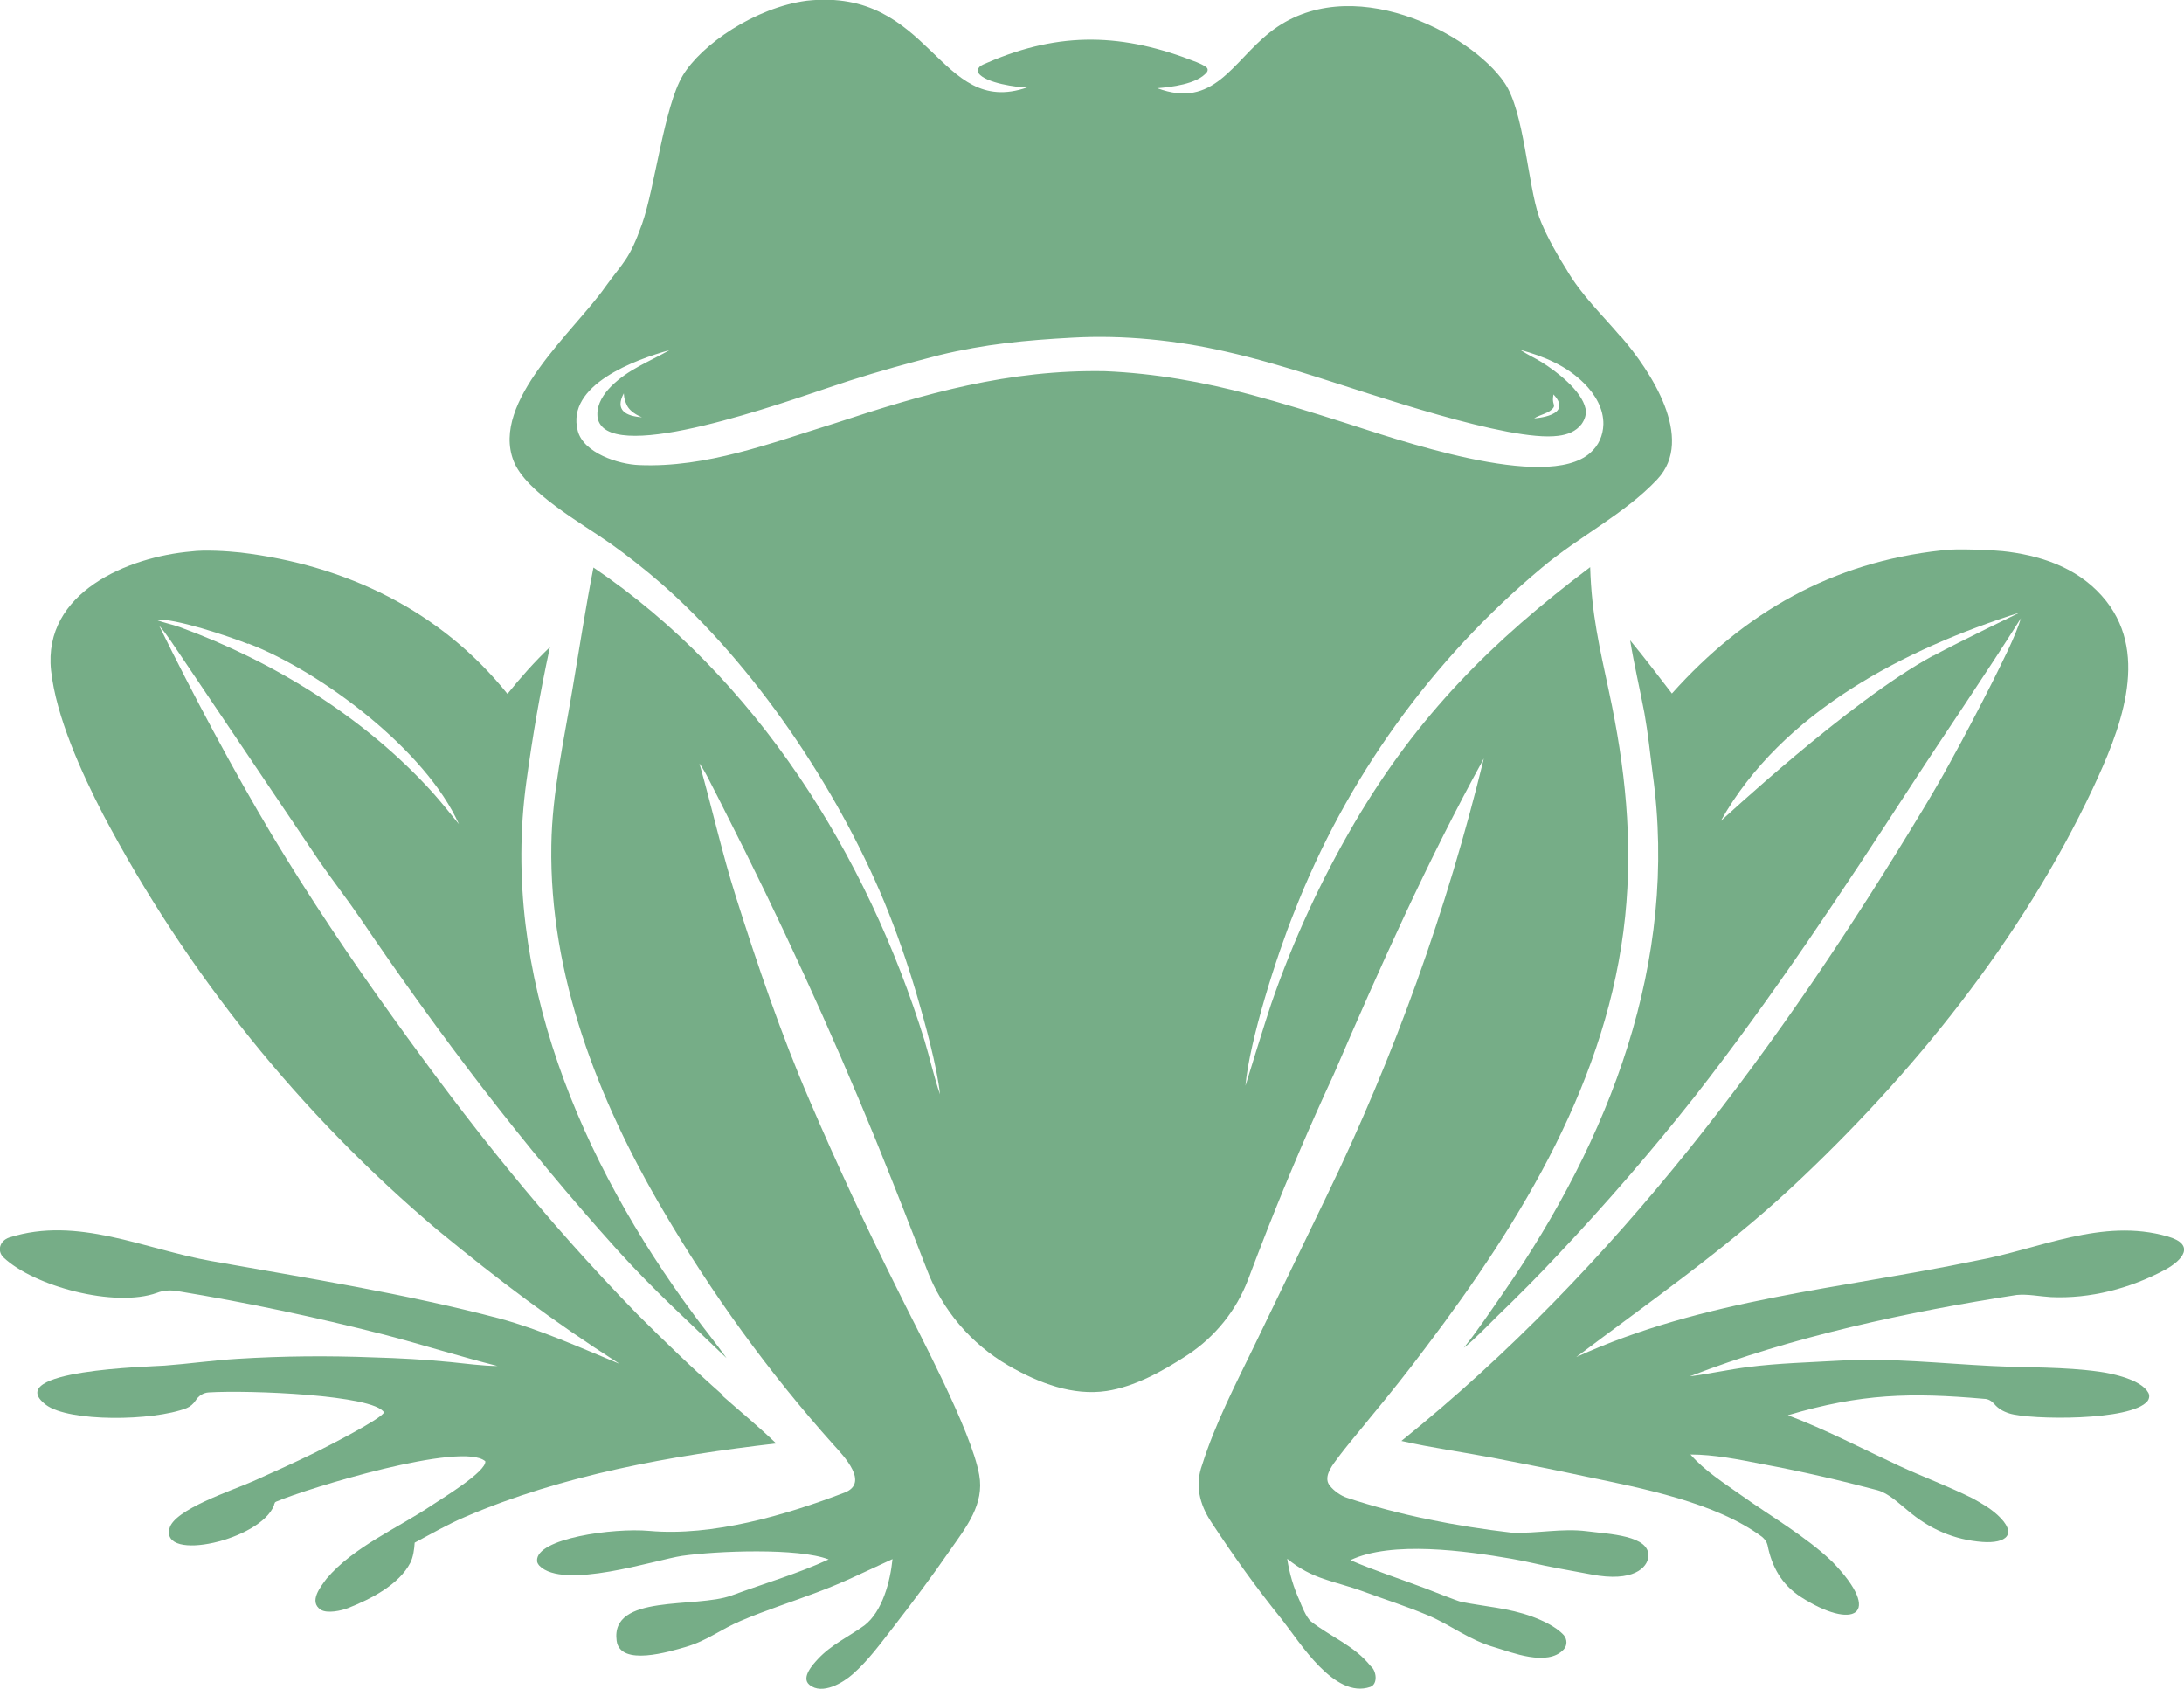 <?xml version="1.0" encoding="UTF-8"?>
<svg id="Layer_1" xmlns="http://www.w3.org/2000/svg" version="1.1" viewBox="0 0 612 473.2">
  <!-- Generator: Adobe Illustrator 30.0.0, SVG Export Plug-In . SVG Version: 2.1.1 Build 123)  -->
  <defs>
    <style>
      .st0 {
        fill: #76ad87;
      }
    </style>
  </defs>
  <path class="st0" d="M454.3,94.5c-5.3-6.3-11.2-11.8-15.4-19.1-3.4-5.4-6.2-10.7-7.6-14.6-3.2-9.1-4.2-29.6-9.7-37.6-9.4-13.9-43.5-31.8-65.8-14.1-10.5,8.3-15.7,21.5-31.5,15.6,3.7-.3,11.2-1.1,13.9-4.5.3-.4.3-1-.1-1.3-.8-.7-2.1-1.2-2.8-1.5-20.5-8.1-38.1-8.7-58.5.1-.9.4-1.6.6-2.3,1.2-.5.5-.7,1.2-.3,1.8,2,2.8,11,4,13.6,4-24.9,8.6-26.7-28.1-61.7-24.3-14.5,1.9-29.6,12.3-34.8,21-5.2,8.7-7.8,31.5-11.4,41.6s-5.2,10.5-10.3,17.6c-8.7,12.4-32.1,32.1-25.7,48.7,3.4,8.8,19.1,17.5,27.2,23.2,4.9,3.5,9.6,7.2,14.1,11.1,26.2,22.9,49.3,57.3,62.6,89.3,3.5,8.5,6.5,17.2,9.1,26,2.1,7.1,5.8,20.5,6.5,27.9-1.7-5-2.8-10-4.3-15-16.1-52-47.2-101.8-92.8-132.6-2.2,11.2-3.9,22.4-5.8,33.6-2.4,14.5-5.8,29.5-6,44.2-.6,36.3,13.1,71.4,31.3,102.3,13.7,23.4,29.7,45.5,47.8,65.7,2.9,3.2,10.1,10.7,3,13.4-16.5,6.3-36.9,12.3-54.7,10.7-10-.9-31.8,2.1-31.4,8.4,0,.5.3.9.6,1.3,6.7,7,32.6-1.6,40-2.7,9.7-1.4,32.7-2.3,41.1,1-8.7,4-17.4,6.5-27.2,10.1-10,3.7-34-.6-32.2,12.7,1,7.3,14.9,3,19.4,1.7,6.1-1.8,9.7-4.9,15.4-7.3,7-3,14.3-5.3,21.4-8,7.7-2.9,11.3-4.8,21.1-9.3-.6,6.1-2.8,14.7-7.9,18.6-4.3,3.1-9.3,5.4-13,9.4-1.4,1.5-4.8,5.2-2.4,7.2,3.6,3,9.5-.6,12.2-3,4.4-3.9,7.7-8.5,11.3-13.1,5.5-7.1,10.9-14.3,16-21.7,4.5-6.4,9.6-12.8,8.1-21-2.2-12.4-17.1-40-23.2-52.5-8.6-17.2-16.7-34.6-24.3-52.3-7.9-18.3-14.7-38.2-20.7-57.2-3.9-12.3-6.7-25-10.2-37.3,1.6,2.1,3.7,6.7,5,9.1l7.7,15.3c15.1,30.4,29,61.4,41.5,93,3.2,8,9.5,24.3,9.5,24.3,4.3,11.4,12.4,20.9,22.9,27,8.7,5,18.1,8.5,27.5,7.1,7.8-1.2,15.5-5.4,22.7-10.1,7.7-5.1,13.6-12.4,16.9-21,1.9-5,3.8-10,5.7-14.8,5.7-14.4,11.8-28.7,18.3-42.7,13-30.1,26.3-59.9,42.1-88.6-10.3,42.3-25.1,83.5-44.1,122.7l-20.3,42c-5.2,10.7-10.9,21.7-14.5,33.1-2.1,5.7-.8,11.1,2.5,16.1,6.4,9.7,12.3,18,19.8,27.3,5,6.3,14.7,22.4,24.8,18.9,2.2-.8,1.7-4.6.1-5.8-4.5-5.7-11.2-8.2-16.7-12.5-1.4-1.1-2.8-4.8-3.2-5.8-1.7-3.7-2.9-7.7-3.5-11.8,7.2,5.9,12.9,6.1,21.4,9.2,6.2,2.3,11.7,4,17.9,6.6,6.9,2.9,11.4,6.9,19.1,9.1,4.2,1.2,14.5,5.5,19.1.5,1-1.1,1-2.8,0-4-2.3-2.5-6.2-4.2-8.9-5.2-6.6-2.4-13.2-2.8-19.8-4.1-1-.2-8.8-3.3-10.1-3.8-6.9-2.6-14.3-5-21-7.9,11.6-5.5,32.3-2.6,45.1-.4,4.2.7,8.3,1.8,12.7,2.6,3.2.6,6.5,1.2,9.7,1.8,11.9,2.3,15.7-2,16-4.9.6-6.1-11.2-6.4-17.2-7.2-7.1-.9-14,.7-21.1.4-15.5-1.8-31.5-4.9-46.2-9.8-1.6-.5-3.6-1.9-4.7-3.3-1.9-2.2.2-5.2,1.7-7.2,3-4.1,6.5-8.1,9.7-12.1,5.3-6.4,10.5-12.9,15.5-19.6,27-35.7,51.1-75.2,55.8-120.6,2.2-21.3,0-42-4.5-62.9-2.7-12.7-4.9-21.8-5.3-35-27.5,20.7-48.3,41.5-65.9,71.4-9.5,16.2-17.4,33.3-23.5,51-.7,1.9-7.2,22.8-7.2,22.9,1.1-12.6,8.8-36.6,13.6-48.5,14.6-37.5,38.5-70.8,69.4-96.6,10.3-8.7,23.3-15.1,32.4-24.8,10.8-11.5-2.1-30.6-10-39.8h-.1ZM449.3,118.9c-.1,3.1-1.3,5.9-3.7,8-12.4,11-54.9-4.1-69.2-8.6-8.5-2.7-17.2-5.4-25.8-7.7-13.5-3.6-26.9-6-40.9-6.6-27-.5-50.4,6.2-75.8,14.6-17.8,5.5-35.9,12.5-54.8,11.7-5.8-.2-15.6-3.4-17.2-9.6-3.4-12.9,16.3-20,25.7-22.6-5.6,3.2-11.6,5.4-16.3,10.1-2.1,2.1-4,4.9-3.9,8,0,1.5.6,2.7,1.7,3.7,9.7,8.3,56.5-9.3,68.8-13.2,8.4-2.7,16.8-5,25.3-7.2,12.8-3.1,24.2-4.2,37.3-4.9,14.3-.8,29.1.7,43,3.9,8.4,1.9,16.9,4.4,25.1,7,15.1,4.7,54.3,18.4,68,16.6,2.6-.3,5-1.2,6.6-3.3.9-1.3,1.4-2.7,1.1-4.3-1.1-5.1-8.2-10.5-12.4-13.1-1.8-1.1-3.8-2-5.6-3.2,0,0-.2,0-.3-.2,6.7,1.9,12.9,4.4,17.9,9.4,3.1,3.1,5.5,7.1,5.4,11.6h0ZM179.9,116.9c-4.4-.3-7.7-1.9-5.1-6.7.1,1.6.4,2.3.9,3.4,1.1,2.2,4.2,3.3,4.2,3.3h0ZM435.3,110.5c5.8,6.1-5.4,6.7-5.4,6.7,1.7-1.1,4.3-1.4,5.4-3,.2-.3.2-.6.1-.9-.3-1-.3-1.5-.1-2.7h0Z"/>
  <path class="st0" d="M607.4,346.4c-18.4-5.3-36,3.6-53.7,6.8-37.8,7.9-76.4,10.7-112,27,20.3-15.3,41.5-30,60.1-47.3,34.1-31.7,64.7-69.7,84.6-111.9,7.5-16,16.1-37,3.8-52.6-6.8-8.6-16.8-12.4-27.4-13.8-3.4-.5-15.1-1-18.7-.4-30.6,3.3-55.2,17.3-75.6,40.1-4-5.2-7.5-9.8-11.7-14.9,1.1,6.8,2.7,13.5,4,20.4,1,5.6,1.6,11.3,2.3,16.9,7.4,52.7-12.1,102.5-41.7,145.3-3.4,4.9-7.5,11-11.2,15.6,2.7-2.1,6.6-6.1,9.1-8.6,5.9-5.7,11.7-11.5,17.3-17.5,13.4-14.2,26.2-29,38.3-44.3,21.6-27.6,41.4-57.5,60.5-86.9,10.2-15.7,20.9-31.2,30.9-47.1-1.5,5.1-5.4,12.6-7.8,17.5-3.9,7.7-7.9,15.4-12.1,23-2.4,4.4-4.9,8.7-7.5,13-39.7,65.8-85.9,128.5-146.2,177,8.3,1.9,17.1,3.1,25.5,4.7,8.8,1.7,17.5,3.4,26.3,5.3,15.4,3.2,36.3,7.2,49.3,16.9.7.6,1.3,1.4,1.5,2.3,1.2,6,3.9,11,9.3,14.5,14.6,9.4,23.4,5.2,8.9-9.8-7.5-7.2-17.2-12.7-25.6-18.7-4.8-3.4-10.3-6.9-14.2-11.4,6.6,0,13.6,1.4,20.2,2.7,10.8,2,21.6,4.5,32.2,7.3,3.2.9,6,3.7,8.5,5.7,6.1,5.2,13,8.2,20.9,8.8,6.7.5,10.1-2.2,4.2-7.6-2.1-1.9-4.4-3.2-6.9-4.6-6.8-3.4-13.9-6-20.8-9.2-10.3-4.8-20.4-10.1-31-14.1,20.5-6.1,34.5-6.4,55-4.6,1.1,0,2.1.6,2.8,1.4,1.1,1.3,2.4,2.1,4.3,2.7,5.7,1.8,34.2,2.2,38.7-3.5.5-.7.6-1.6.2-2.3-2-3.7-10.1-5.4-13.7-5.9-10-1.4-20.2-1.1-30.2-1.6-14.2-.7-28.3-2.3-42.5-1.5-8.6.5-17.2.7-25.8,1.8-5.4.7-10.9,1.9-16.3,2.6,28.6-11.1,61.2-18.1,91.6-22.8,3.2-.3,6.3.4,9.6.6,11.1.5,22.1-2.4,31.9-7.6,5-2.7,8.8-7.1.8-9.4h0ZM541.7,183.7c-23.4,12.6-59.7,46.6-59.5,46.3,17.2-30.6,51.6-48.2,83.8-58.4,0,0-16.8,8.1-24.2,12.1h0Z"/>
  <path class="st0" d="M202.6,390.9c-8.3-7.3-16.3-15-24.1-22.8-26.1-26.8-46.8-52.9-68.5-83.2-11.9-16.5-23.2-33.4-33.7-50.8-11-18.4-22.2-39.5-31.7-58.8,1.9,2,4.4,6,6,8.3l9.1,13.5,29.8,44.2c3.7,5.4,7.8,10.6,11.4,15.9,22.1,32.6,45.7,63.7,72.1,93,10.4,11.5,19.7,19.8,30.6,30.3-2.9-4.1-6.2-8.1-9.2-12.2-31.5-42.6-54.3-95.3-46.9-149.3,1.8-13.1,3.8-24.8,6.6-37.7-4.3,4.1-8.2,8.5-11.9,13.1-18.7-23.3-45.3-36.1-74.8-39.6-3.7-.4-10.1-.8-13.8-.3-17.6,1.5-41.6,11.4-39.3,33.3,1.4,13,8.6,28.8,14.6,40.4,23.5,44.5,55.3,84,93.7,116.4,17.4,14.3,32,25.3,51,37.5-10.9-4.5-22.2-9.6-33.6-12.7-26.6-7-53.8-11.3-80.8-16.1-18.7-3.3-37.5-12.7-56.6-6.6-2.7.9-3.5,3.8-1.6,5.6,8.4,8,31.1,14.2,43,9.9,1.8-.7,3.7-.8,5.6-.5,19.5,3.2,38.8,7.3,58,12.2,10.7,2.8,21.1,6.1,31.8,8.8-4.1,0-9.1-.7-13.2-1.1-7.1-.7-14.3-1.1-21.5-1.3-12.7-.5-25.4-.4-38.2.4-6.6.4-13.7,1.4-20.4,1.9-3.8.3-46.1,1.2-33.2,11,6.4,4.8,29.9,4.6,39.4.9,1-.4,1.9-1.2,2.5-2.1h0c.8-1.3,2.1-2.2,3.7-2.3,11.3-.7,46.3.7,49.1,5.6-.6,1.8-16.4,9.8-19.4,11.3-5.7,2.8-11.5,5.4-17.3,8-5.9,2.6-22.1,7.9-23.4,13.2-2.5,9.6,25.6,3.3,29.3-6.5,0,0,0-.3.2-.6,0-.2.2-.3.4-.4,8.9-3.8,52.2-17,58.6-11.3.3,2.9-12.1,10.4-14.8,12.2-9.6,6.5-22.1,11.7-29.7,20.7-1.6,2.2-5.1,6.4-1.6,8.7,1.8,1.1,5.7.3,7.7-.5,6.3-2.5,14.2-6.5,17.4-12.7.8-1.6,1.1-3.8,1.2-5.6,4.5-2.4,9.4-5.2,14.1-7.2,27.4-11.8,57.8-17.2,87.2-20.6-5-4.8-10-8.9-15.1-13.4h.2ZM69.6,180.3c20.7,8,49.8,30,59,50.6-1.7-2.1-5.4-6.7-7.4-8.9-18.9-20.9-44.5-36.7-70.8-46.3-2.2-.8-4.5-1.2-6.8-2.1,5.3-.5,20.6,4.7,25.9,6.8h0Z"/>
</svg>